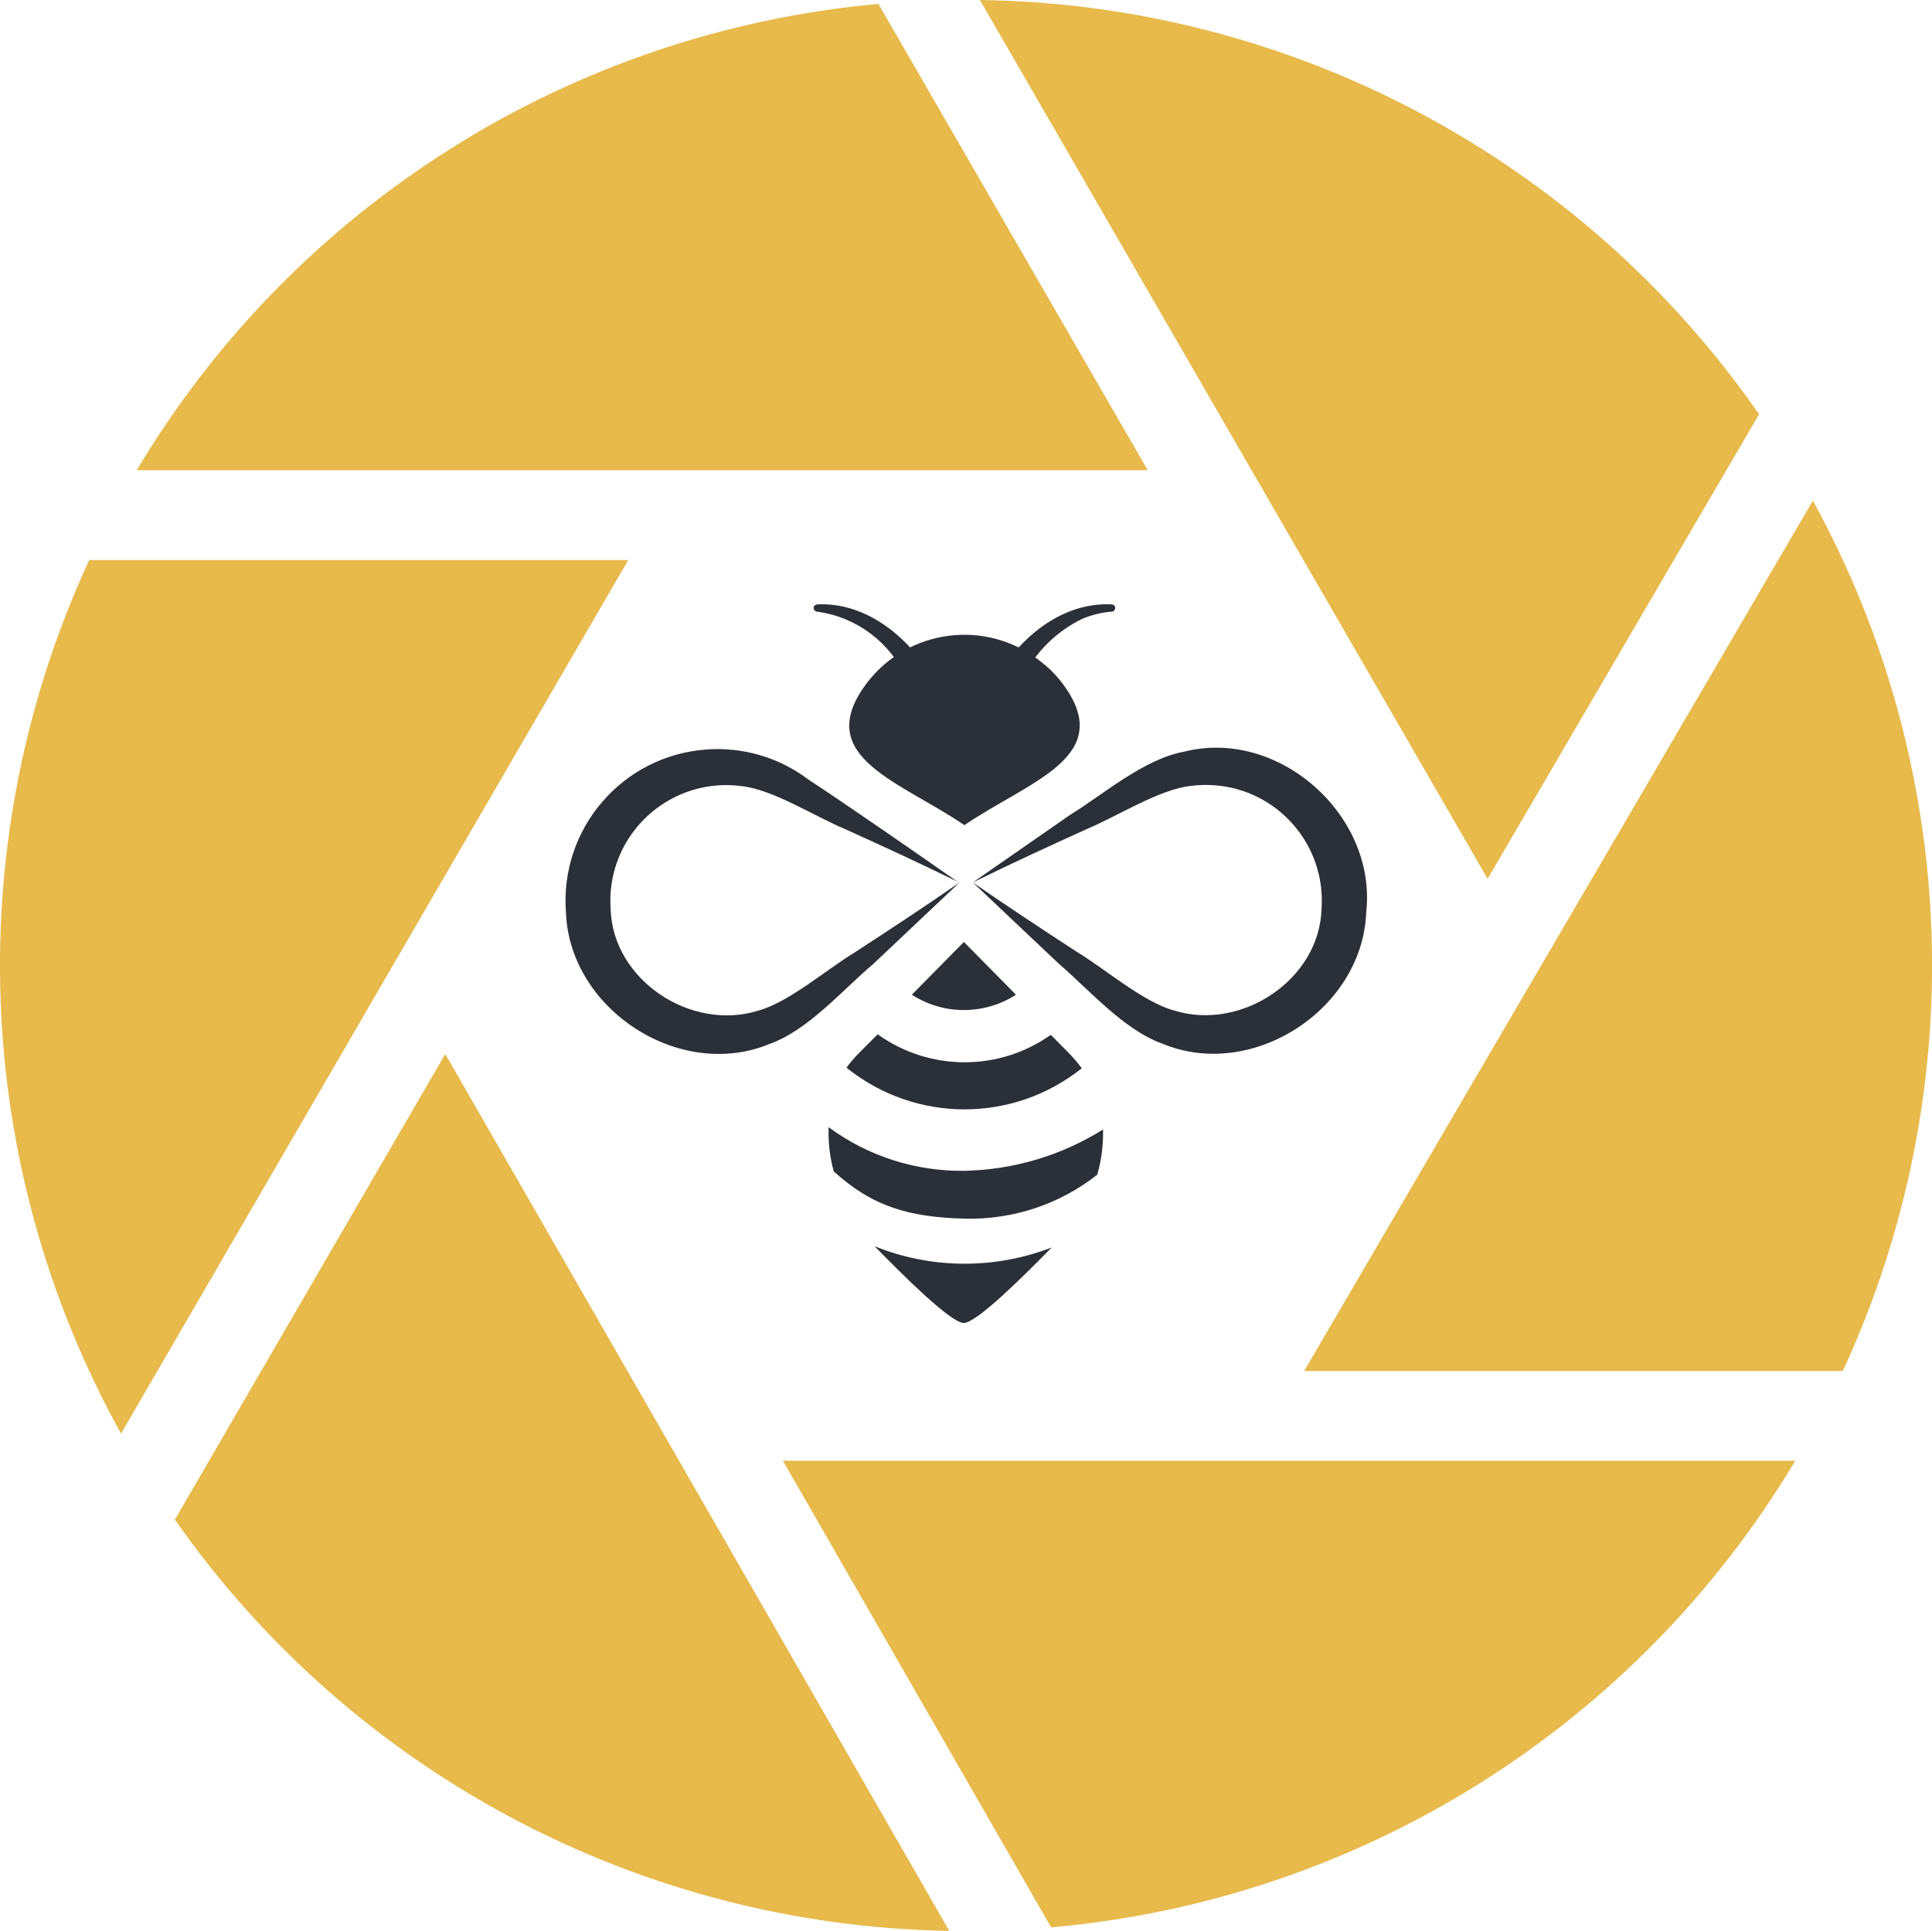 <?xml version="1.0" encoding="UTF-8"?><svg id="Layer_1" xmlns="http://www.w3.org/2000/svg" viewBox="0 0 109.82 109.77"><defs><style>.cls-1{fill:#e8b94b;}.cls-2,.cls-3{fill:#2b2f38;}.cls-3{fill-rule:evenodd;}</style></defs><path id="Path_697" class="cls-1" d="M84.56,49.96l15.43-26.41C89.89,9.01,73.4,.24,55.7,0l28.86,49.96Z"/><path id="Path_698" class="cls-1" d="M65.24,26.73L49.93,.22C32.44,1.81,16.77,11.66,7.77,26.73h57.47Z"/><path id="Path_699" class="cls-1" d="M104.75,77.94c7.32-15.83,6.69-34.19-1.7-49.48l-28.92,49.48h30.62Z"/><path id="Path_700" class="cls-1" d="M44.5,83.04l15.25,26.53c17.54-1.55,33.27-11.41,42.3-26.53H44.5Z"/><path id="Path_701" class="cls-1" d="M25.31,59.92l-15.37,26.47c10.08,14.4,26.45,23.09,44.02,23.38L25.31,59.92Z"/><path id="Path_702" class="cls-1" d="M35.71,31.84H5.07c-7.35,15.9-6.68,34.35,1.81,49.66L35.71,31.84Z"/><path id="Path_703" class="cls-3" d="M59.38,37.78c.44,.38,.84,.81,1.17,1.29,2.8,4.01-2.14,5.38-5.73,7.84-3.6-2.46-8.52-3.83-5.72-7.84,2.2-3.16,6.55-3.93,9.7-1.73,.2,.14,.39,.29,.58,.45"/><path id="Path_704" class="cls-3" d="M59.78,70.92c-3.24,1.25-6.84,1.23-10.06-.07,1.5,1.54,4.32,4.36,5.06,4.36s3.48-2.74,5-4.29"/><path id="Path_705" class="cls-3" d="M54.88,69.28c2.71,.06,5.36-.82,7.49-2.5,.24-.84,.35-1.7,.33-2.57-2.36,1.48-5.08,2.29-7.87,2.35-2.78,.04-5.49-.83-7.73-2.48-.03,.85,.07,1.69,.29,2.51,2.25,2.05,4.36,2.61,7.48,2.69"/><path id="Path_706" class="cls-3" d="M48.12,60.7c3.9,3.14,9.45,3.16,13.37,.03-.24-.32-.49-.62-.77-.9l-.99-1c-2.95,2.09-6.9,2.08-9.84-.03l-1.02,1.02c-.27,.27-.52,.56-.75,.87"/><path id="Path_707" class="cls-3" d="M51.83,56.55c1.8,1.16,4.12,1.16,5.92,0l-2.96-3-2.96,3Z"/><path id="Path_708" class="cls-2" d="M54.52,50.17c-2.29-1.13-4.44-2.11-6.49-3.04-1.67-.69-4.11-2.26-5.88-2.44-3.6-.48-6.91,2.05-7.4,5.65-.06,.44-.07,.89-.04,1.33,.11,4.04,4.57,6.99,8.4,5.78,1.71-.46,3.91-2.36,5.45-3.29,1.89-1.23,3.87-2.53,5.97-3.98m0,0l-4.89,4.62c-1.71,1.44-3.69,3.76-5.88,4.54-5.1,2.13-11.39-1.94-11.59-7.48-.36-4.75,3.21-8.9,7.96-9.25,2.09-.16,4.17,.45,5.84,1.72,1.91,1.24,6.64,4.52,8.55,5.86"/><path id="Path_709" class="cls-2" d="M55.29,50.17l5.53-3.84c1.9-1.17,4.21-3.19,6.5-3.6,5.37-1.35,10.95,3.62,10.34,9.12-.2,5.54-6.49,9.61-11.59,7.48-2.18-.77-4.19-3.09-5.88-4.54l-4.89-4.62m0,0c2.1,1.45,4.08,2.75,5.97,3.98,1.55,.94,3.74,2.83,5.45,3.29,3.82,1.21,8.29-1.74,8.4-5.78,.25-3.63-2.49-6.77-6.11-7.02-.44-.03-.89-.02-1.33,.04-1.76,.18-4.22,1.75-5.88,2.44-2.05,.93-4.21,1.92-6.49,3.04"/><path id="Path_710" class="cls-2" d="M51.53,38.58c-.93-2.07-2.85-3.51-5.1-3.81-.11-.02-.19-.12-.18-.23,.01-.1,.1-.17,.2-.18,2.56-.13,4.81,1.55,6.2,3.61,.19,.3,.1,.69-.2,.88s-.69,.1-.88-.2c-.02-.02-.03-.05-.04-.07"/><path id="Path_711" class="cls-2" d="M56.99,37.97c1.38-2.06,3.63-3.74,6.2-3.61,.11,0,.2,.09,.2,.2h0c0,.11-.08,.2-.18,.21-.57,.04-1.12,.18-1.65,.39-1.51,.72-2.73,1.93-3.46,3.44-.16,.32-.54,.44-.86,.29-.32-.16-.44-.54-.29-.86,.01-.02,.02-.04,.03-.06"/></svg>